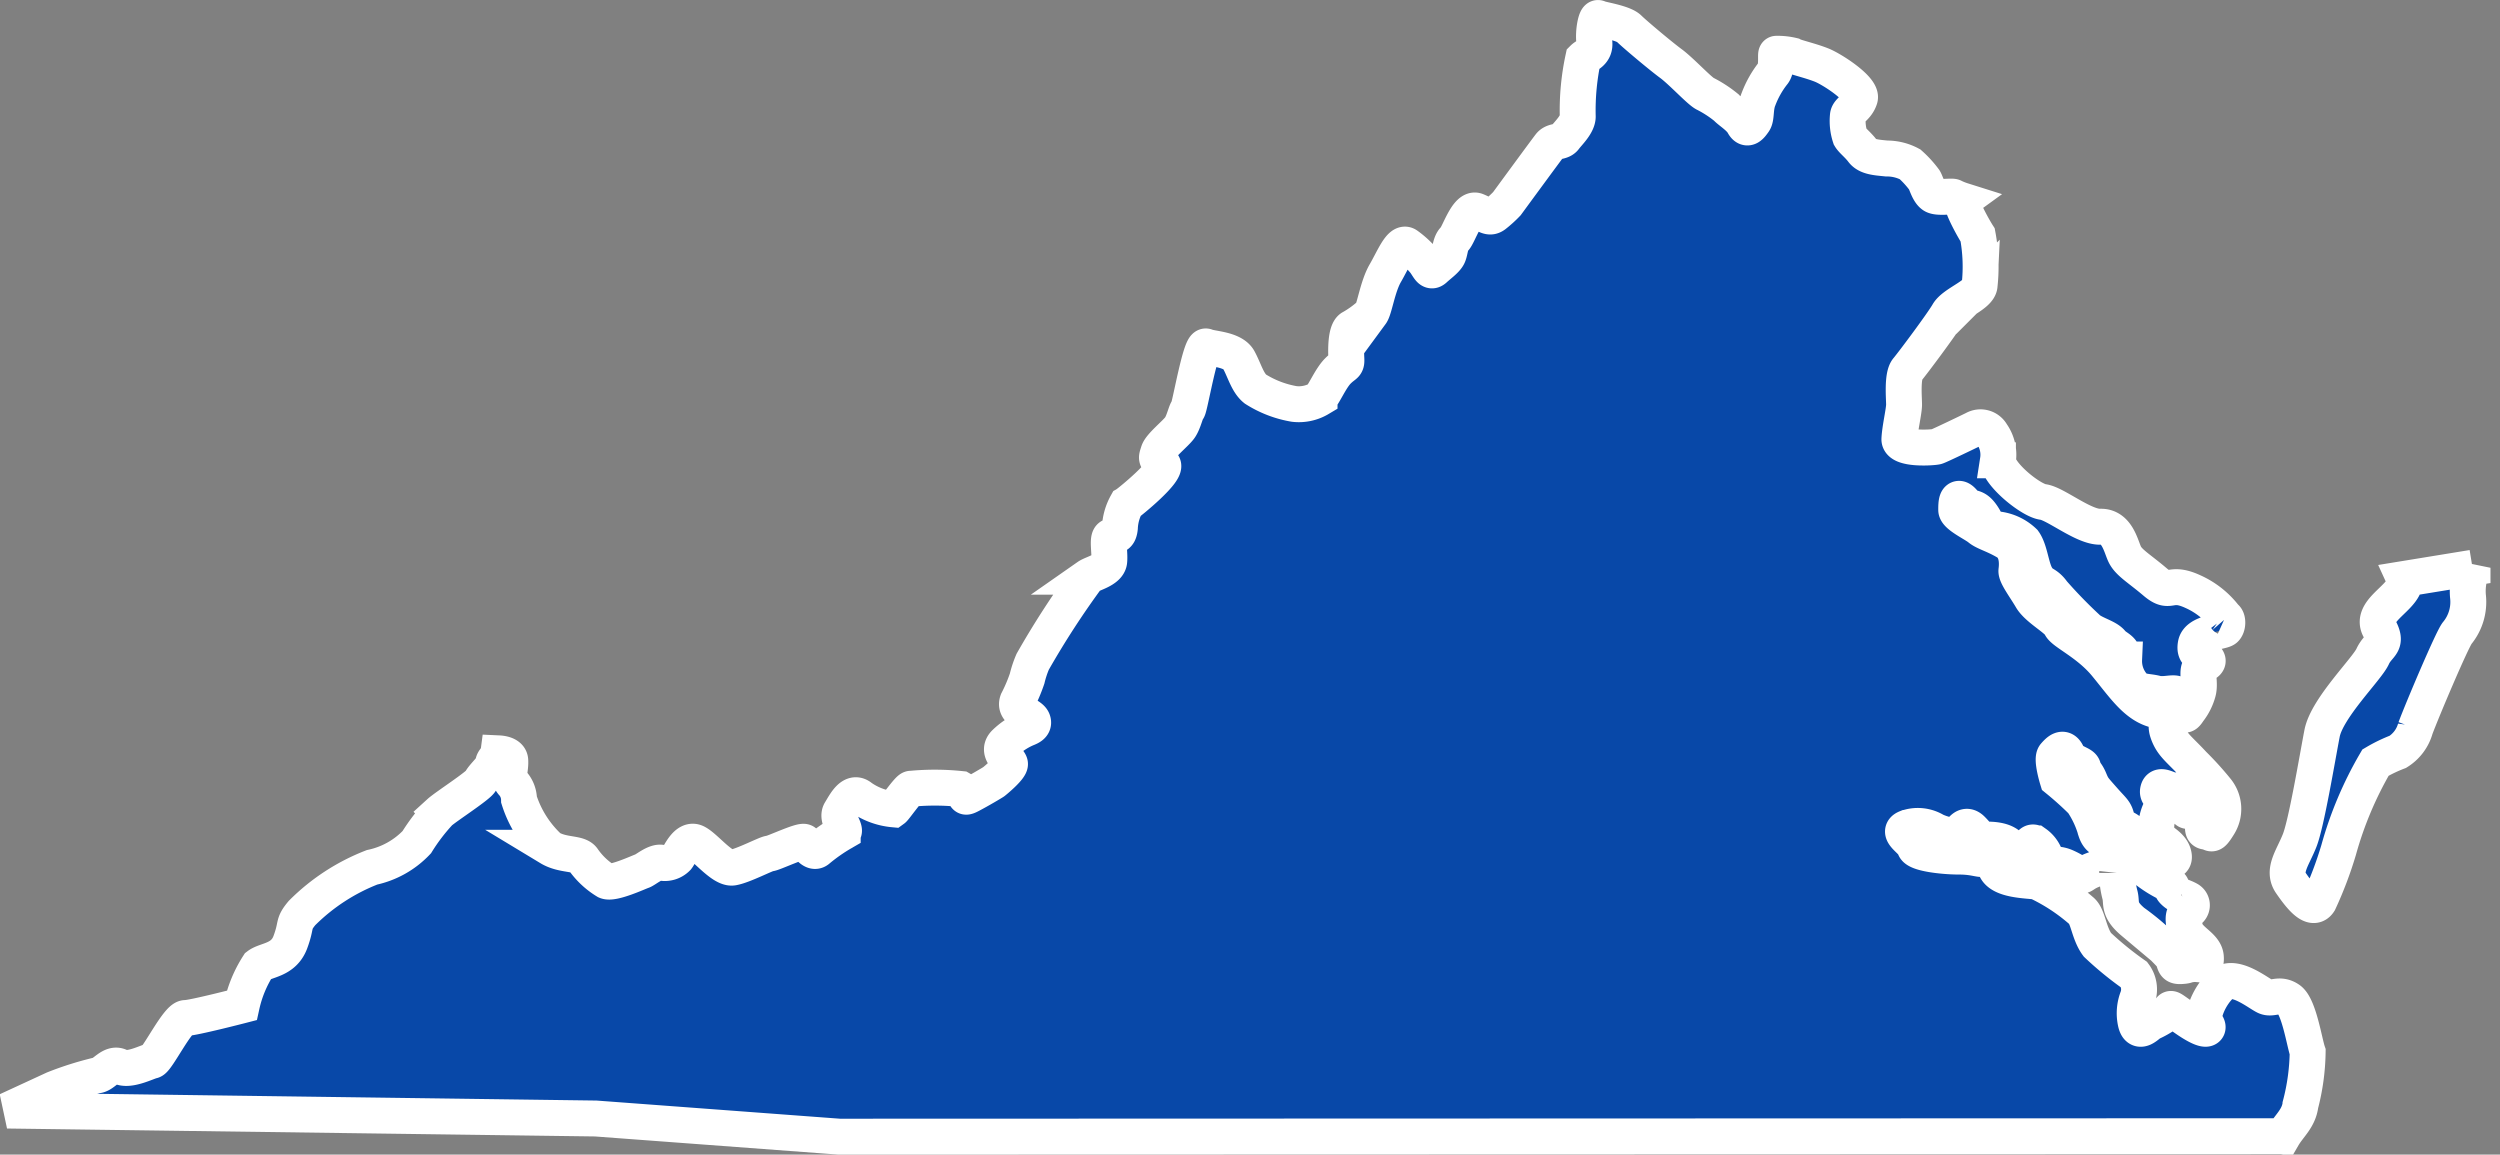 <svg id="Maps" xmlns="http://www.w3.org/2000/svg" viewBox="0 0 69.605 32.147">
  <rect x="0" y="0" width="69.605" height="32.147" fill="#808080" stroke="none"/>
  <defs>
    <style>
      .cls-1 {
        fill: #0848a8;
        stroke: #fff;
        fill-rule: evenodd;
      }
    </style>
  </defs>
  <title>VA_BLUE</title>
  <path class="cls-1" d="M467.434,185.676c.167-.288.439-.493.487-.879a6.122,6.122,0,0,0,.2-1.47c-.092-.269-.244-1.265-.516-1.455s-.459,0-.648-.079-.867-.652-1.218-.354-.6.92-.461,1.085.054.3-.541-.111-.348-.288-.531-.152a2.613,2.613,0,0,1-.452.259c-.082.041-.338.354-.42-.006a1.2,1.2,0,0,1,.054-.7.683.683,0,0,0-.095-.632,9.209,9.209,0,0,1-1.028-.838c-.24-.323-.256-.8-.446-.946a5.276,5.276,0,0,0-1.24-.81c-.285-.038-.971-.038-1.135-.351s-.228-.3-.351-.281-.269-.066-.686-.066-1.189-.082-1.227-.259-.528-.417-.231-.538a.923.923,0,0,1,.8.079,1.692,1.692,0,0,0,.591.149c.07.016.19-.43.433-.189s.177.284.364.284.595,0,.743.256.079.743.269.474.19-.772.392-.623a.761.761,0,0,1,.31.487c.029.149.256.041.528.161s.364.218.43.244.082-.069.4-.177.623-.038.607.108a2.372,2.372,0,0,0,.082.623c.054.231-.054.392.364.743a6.792,6.792,0,0,1,1.094.971c.079.19.038.269.244.256s.092-.028.31-.054.4.108.376-.2-.471-.446-.566-.756-.054-.471.054-.512a.183.183,0,0,0,.041-.326c-.161-.095-.285-.095-.421-.228s.07-.123-.269-.272a3.276,3.276,0,0,1-.661-.459c-.2-.133-.244-.2-.62-.459s-.528-.215-.623-.5a2.788,2.788,0,0,0-.376-.81,9.254,9.254,0,0,0-.689-.62s-.174-.566-.079-.674.244-.272.351-.028.43.256.443.379.082.108.177.335.108.231.392.553.323.31.376.566.285.149.459.446.231.553.421.607.74.244.7-.054-.4-.417-.459-.538a1.11,1.11,0,0,1,.111-.8c.161-.272-.123-.3-.095-.474s.174-.092.323-.038.38-.028.417.174-.013.364.07.417.351-.228.417.095-.041.487.12.487.111.19.338-.177a.835.835,0,0,0-.054-.983,8.71,8.71,0,0,0-.648-.715c-.4-.433-.595-.541-.715-.9s.231-.474-.323-.607-.892-.661-1.391-1.268-1.186-.892-1.268-1.081-.636-.471-.81-.769-.433-.635-.417-.768.066-.595-.285-.8-.595-.256-.743-.379-.648-.351-.648-.512,0-.459.206-.215.294.066.5.351.095.351.364.4a1.276,1.276,0,0,1,.813.351c.174.244.2.715.351.971s.256.161.459.446a13.414,13.414,0,0,0,.942.971c.164.177.557.256.689.42s.338.161.351.471a1.039,1.039,0,0,0,.231.7c.174.228.389.174.661.244s.6-.1.607.092-.13.212.025.341.136.259.272.048a1.457,1.457,0,0,0,.259-.509c.082-.272-.069-.632.089-.727s.237-.123.142-.224-.354-.06-.291-.389.737-.345.819-.427.076-.291,0-.325a2.316,2.316,0,0,0-.9-.715c-.674-.31-.607.11-1.053-.269s-.743-.541-.851-.784-.215-.768-.674-.753-1.255-.648-1.594-.689-1.255-.781-1.255-1.161a1,1,0,0,0-.174-.734.356.356,0,0,0-.49-.136c-.155.076-.955.462-1.043.49s-1.053.095-1.037-.212.13-.775.13-.958-.057-.8.092-.977.974-1.281,1.135-1.562.863-.512.876-.784a4.757,4.757,0,0,0-.054-1.4c-.12-.186-.512-.889-.417-.958h0a1.945,1.945,0,0,1-.253-.1c-.035-.035-.436.038-.566-.044s-.193-.338-.246-.427a2.875,2.875,0,0,0-.4-.439,1.366,1.366,0,0,0-.652-.161c-.285-.029-.541-.041-.67-.212s-.285-.285-.345-.386a1.432,1.432,0,0,1-.063-.6c.019-.142.25-.215.332-.474s-.765-.81-1.066-.93-.73-.218-.812-.266a1.808,1.808,0,0,0-.443-.048c-.038-.006.035.4-.1.55a2.72,2.72,0,0,0-.4.712c-.1.24-.05.512-.13.626s-.184.266-.291.07-.382-.354-.477-.462a3.278,3.278,0,0,0-.6-.389c-.174-.1-.658-.626-.942-.835s-1-.81-1.167-.974-.794-.25-.854-.291-.149.367-.111.667-.209.357-.31.455a6.9,6.9,0,0,0-.152,1.6c.016.224-.269.487-.364.617s-.3.063-.408.2-1.2,1.628-1.2,1.628a3.236,3.236,0,0,1-.345.313c-.149.111-.237-.006-.5-.114s-.5.68-.617.787-.114.332-.171.456-.244.253-.38.379-.168-.095-.338-.272a2.565,2.565,0,0,0-.433-.392c-.177-.123-.382.4-.6.775s-.3.993-.4,1.129a2.863,2.863,0,0,1-.55.4c-.155.111-.148.626-.136.844s-.032.149-.237.354-.4.677-.509.765a1.123,1.123,0,0,1-.705.152,2.94,2.94,0,0,1-1.084-.417c-.218-.174-.3-.516-.462-.813s-.753-.3-.908-.37-.455,1.707-.509,1.755-.108.338-.218.5-.544.5-.6.68-.082.19.114.345-.93,1.066-1,1.107a1.488,1.488,0,0,0-.187.661c-.028.272-.149.2-.256.243s-.016.446-.041.689-.458.335-.594.43a24.028,24.028,0,0,0-1.537,2.368,2.891,2.891,0,0,0-.155.468,4.61,4.61,0,0,1-.266.626c-.108.3.354.373.421.538s-.136.209-.218.25a1.986,1.986,0,0,0-.547.373c-.259.247.114.471.133.585s-.421.477-.452.5-.408.246-.652.373-.048-.047-.266-.171a7,7,0,0,0-1.385-.006c-.054-.025-.446.538-.493.572a1.868,1.868,0,0,1-.9-.332c-.253-.212-.443.184-.572.392s.206.538.063.585a4.912,4.912,0,0,0-.7.49c-.142.108-.291-.164-.367-.225s-.876.32-.965.32-.74.345-1.031.392-.765-.576-1.025-.7-.449.342-.522.43a.482.482,0,0,1-.433.136c-.177-.041-.446.2-.541.231s-.81.364-1,.281a2.133,2.133,0,0,1-.645-.607c-.123-.19-.556-.095-.933-.323a3.083,3.083,0,0,1-.85-1.338.7.7,0,0,0-.19-.471c-.149-.19-.038-.364-.054-.62-.006-.145-.18-.193-.332-.2-.013.1-.155.209-.139.269.026.095-.3.376-.351.5s-.971.715-1.148.876a5.4,5.4,0,0,0-.633.829,2.41,2.41,0,0,1-1.246.7,5.654,5.654,0,0,0-1.948,1.271c-.272.326-.136.3-.326.813s-.677.487-.892.651a3.411,3.411,0,0,0-.461,1.11s-1.354.351-1.569.351-.787,1.164-.92,1.189-.652.3-.9.164-.458.244-.648.244a8.986,8.986,0,0,0-1.192.379l-1.3.6,16.368.221h.013l6.786.506,40.189-.013Zm3.377-15.517,1.9-.31a1.659,1.659,0,0,0-.127.791,1.367,1.367,0,0,1-.3,1.028c-.136.164-.974,2.141-1.164,2.653a1.123,1.123,0,0,1-.487.652,4.126,4.126,0,0,0-.623.3,10.26,10.26,0,0,0-1.027,2.435,10.6,10.6,0,0,1-.544,1.436c-.19.3-.541-.164-.784-.516s.054-.705.244-1.189.487-2.274.623-2.979,1.246-1.787,1.407-2.138.433-.326.189-.784.522-.784.686-1.189A.212.212,0,0,0,470.811,170.159Z" transform="translate(-403.871 -154.041)"/>
</svg>
